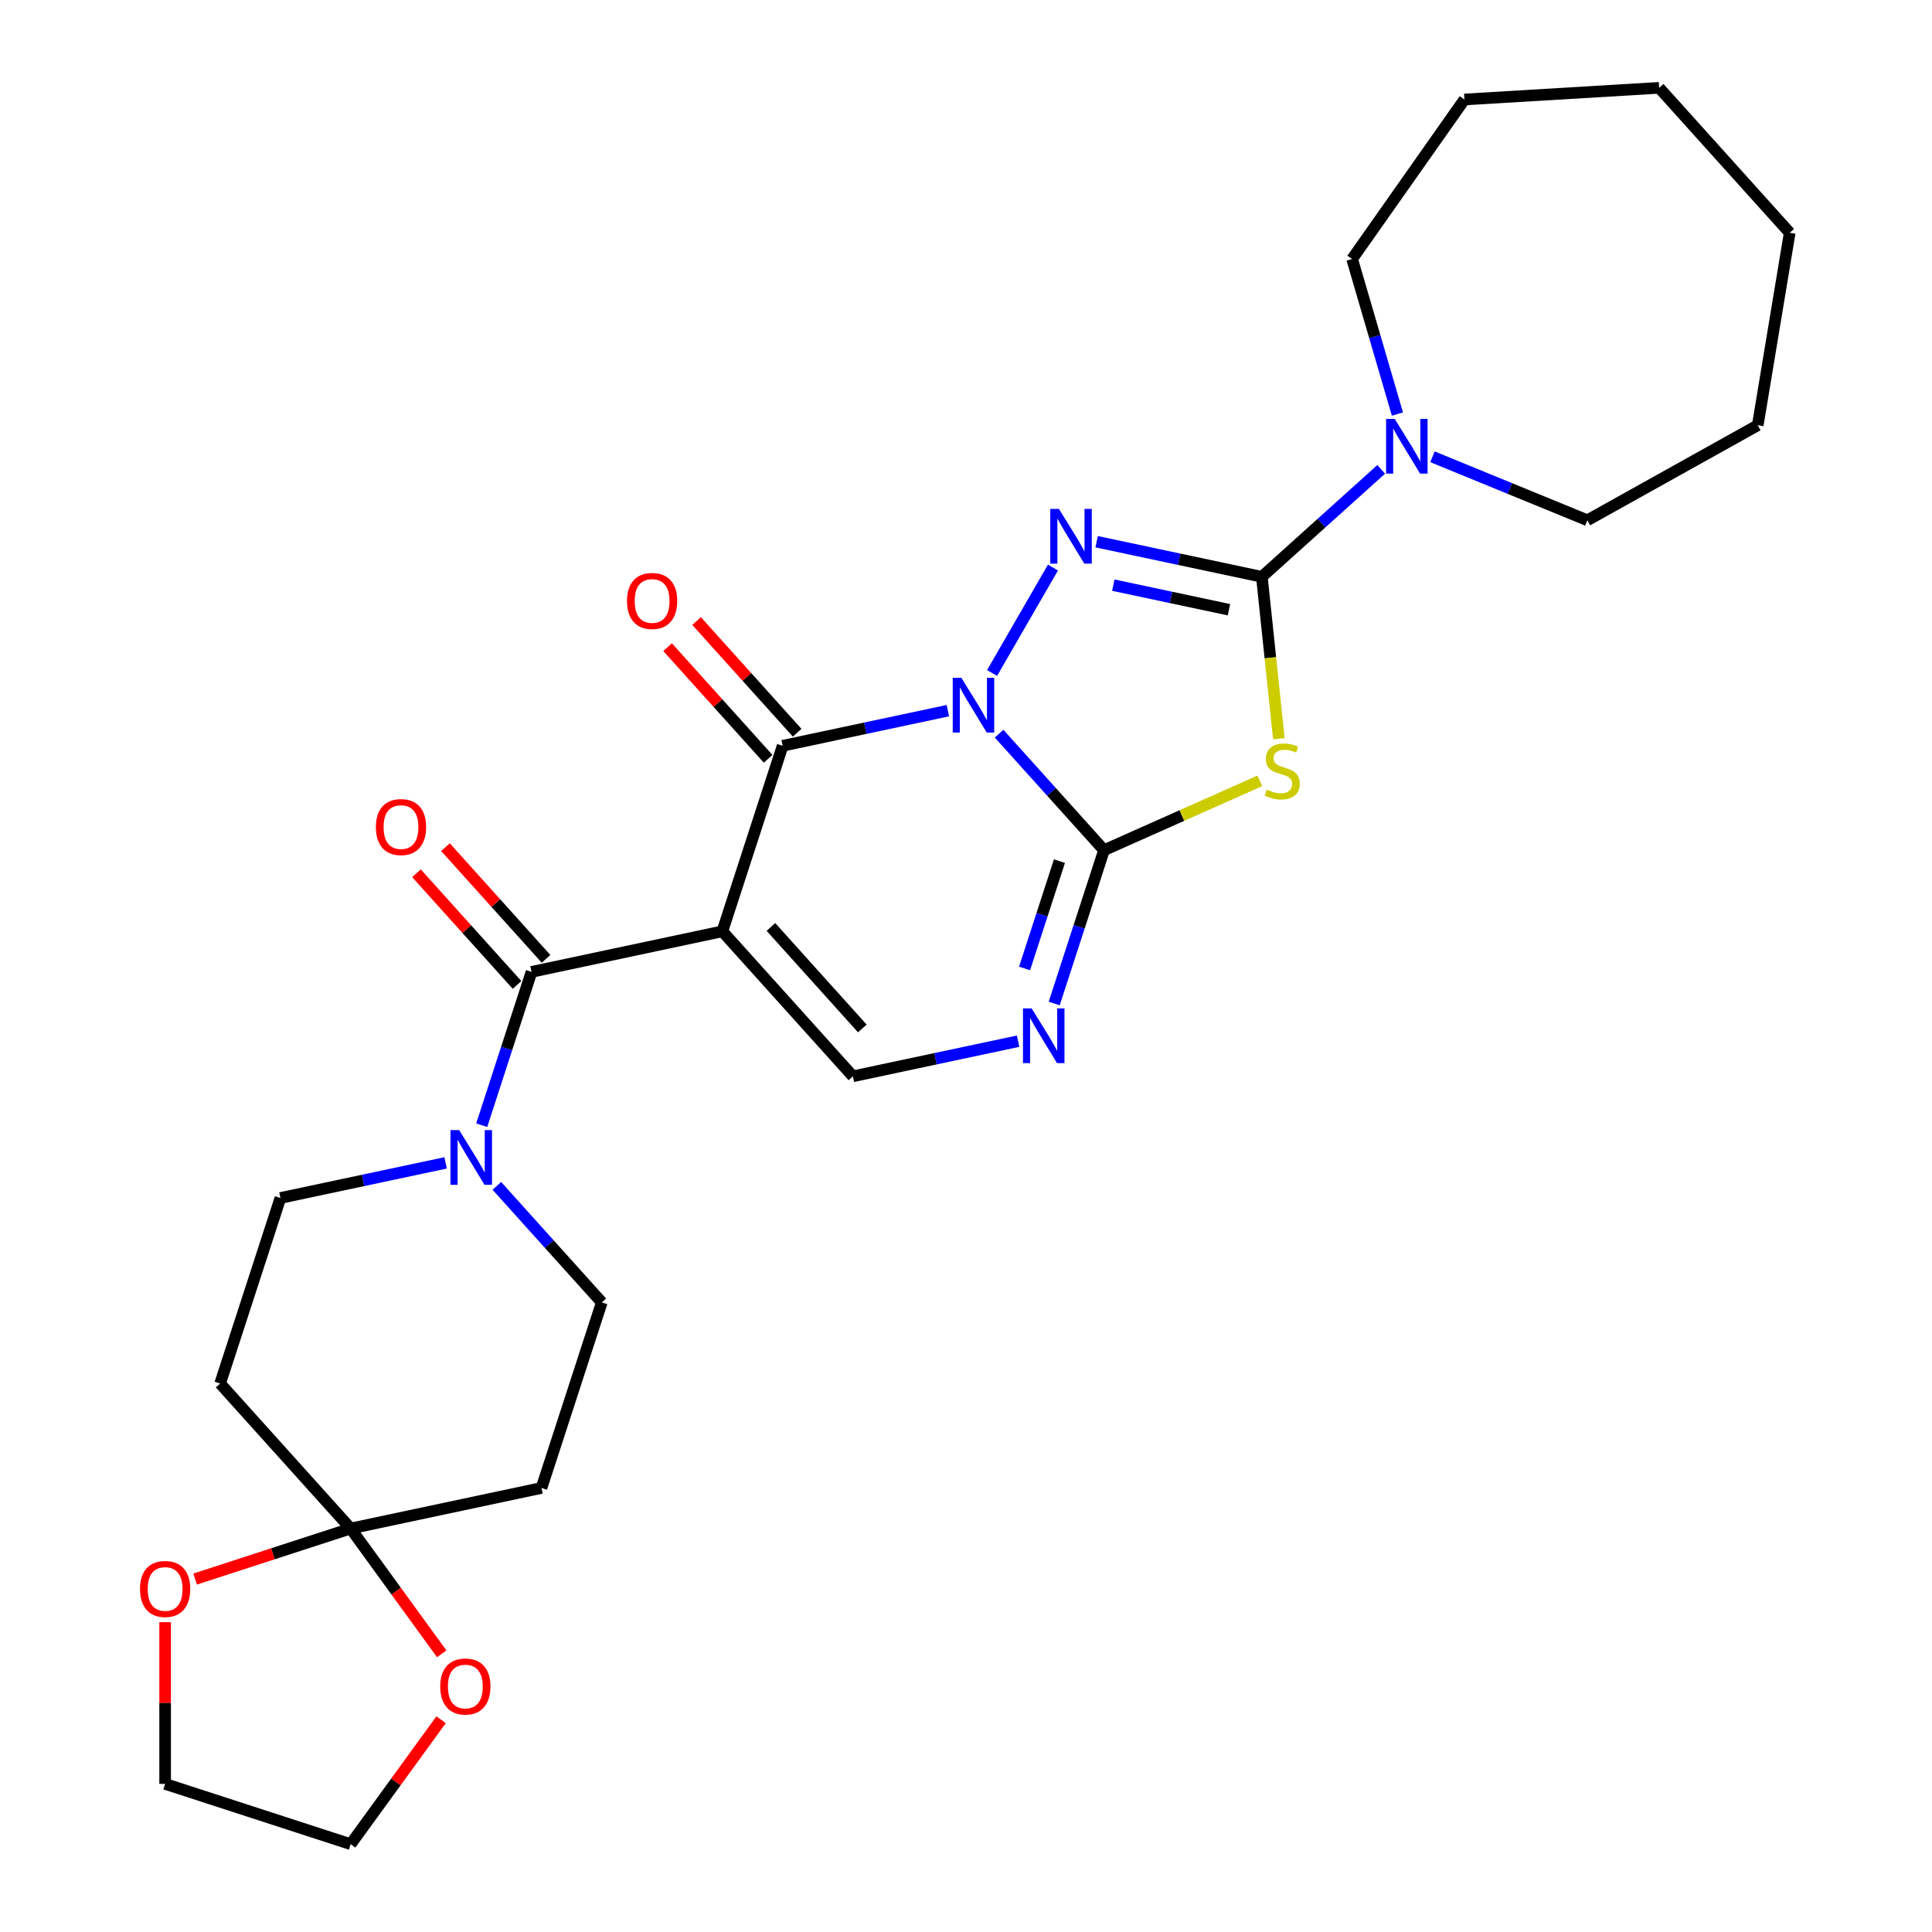 <?xml version='1.0' encoding='iso-8859-1'?>
<svg version='1.1' baseProfile='full'
              xmlns='http://www.w3.org/2000/svg'
                      xmlns:rdkit='http://www.rdkit.org/xml'
                      xmlns:xlink='http://www.w3.org/1999/xlink'
                  xml:space='preserve'
width='1000px' height='1000px' viewBox='0 0 1000 1000'>
<!-- END OF HEADER -->
<rect style='opacity:1.0;fill:#FFFFFF;stroke:none' width='1000' height='1000' x='0' y='0'> </rect>
<path class='bond-0' d='M 517.134,379.75 L 544.286,409.906' style='fill:none;fill-rule:evenodd;stroke:#0000FF;stroke-width:6px;stroke-linecap:butt;stroke-linejoin:miter;stroke-opacity:1' />
<path class='bond-0' d='M 544.286,409.906 L 571.438,440.061' style='fill:none;fill-rule:evenodd;stroke:#000000;stroke-width:6px;stroke-linecap:butt;stroke-linejoin:miter;stroke-opacity:1' />
<path class='bond-2' d='M 513.502,348.334 L 545.004,293.771' style='fill:none;fill-rule:evenodd;stroke:#0000FF;stroke-width:6px;stroke-linecap:butt;stroke-linejoin:miter;stroke-opacity:1' />
<path class='bond-4' d='M 490.605,367.838 L 447.85,376.926' style='fill:none;fill-rule:evenodd;stroke:#0000FF;stroke-width:6px;stroke-linecap:butt;stroke-linejoin:miter;stroke-opacity:1' />
<path class='bond-4' d='M 447.85,376.926 L 405.096,386.013' style='fill:none;fill-rule:evenodd;stroke:#000000;stroke-width:6px;stroke-linecap:butt;stroke-linejoin:miter;stroke-opacity:1' />
<path class='bond-5' d='M 571.438,440.061 L 611.76,422.108' style='fill:none;fill-rule:evenodd;stroke:#000000;stroke-width:6px;stroke-linecap:butt;stroke-linejoin:miter;stroke-opacity:1' />
<path class='bond-5' d='M 611.76,422.108 L 652.083,404.156' style='fill:none;fill-rule:evenodd;stroke:#CCCC00;stroke-width:6px;stroke-linecap:butt;stroke-linejoin:miter;stroke-opacity:1' />
<path class='bond-7' d='M 571.438,440.061 L 558.546,479.737' style='fill:none;fill-rule:evenodd;stroke:#000000;stroke-width:6px;stroke-linecap:butt;stroke-linejoin:miter;stroke-opacity:1' />
<path class='bond-7' d='M 558.546,479.737 L 545.654,519.414' style='fill:none;fill-rule:evenodd;stroke:#0000FF;stroke-width:6px;stroke-linecap:butt;stroke-linejoin:miter;stroke-opacity:1' />
<path class='bond-7' d='M 548.363,445.723 L 539.339,473.497' style='fill:none;fill-rule:evenodd;stroke:#000000;stroke-width:6px;stroke-linecap:butt;stroke-linejoin:miter;stroke-opacity:1' />
<path class='bond-7' d='M 539.339,473.497 L 530.314,501.27' style='fill:none;fill-rule:evenodd;stroke:#0000FF;stroke-width:6px;stroke-linecap:butt;stroke-linejoin:miter;stroke-opacity:1' />
<path class='bond-1' d='M 373.892,482.051 L 405.096,386.013' style='fill:none;fill-rule:evenodd;stroke:#000000;stroke-width:6px;stroke-linecap:butt;stroke-linejoin:miter;stroke-opacity:1' />
<path class='bond-6' d='M 373.892,482.051 L 275.119,503.046' style='fill:none;fill-rule:evenodd;stroke:#000000;stroke-width:6px;stroke-linecap:butt;stroke-linejoin:miter;stroke-opacity:1' />
<path class='bond-8' d='M 373.892,482.051 L 441.46,557.093' style='fill:none;fill-rule:evenodd;stroke:#000000;stroke-width:6px;stroke-linecap:butt;stroke-linejoin:miter;stroke-opacity:1' />
<path class='bond-8' d='M 399.036,479.793 L 446.334,532.323' style='fill:none;fill-rule:evenodd;stroke:#000000;stroke-width:6px;stroke-linecap:butt;stroke-linejoin:miter;stroke-opacity:1' />
<path class='bond-3' d='M 567.623,280.387 L 610.378,289.475' style='fill:none;fill-rule:evenodd;stroke:#0000FF;stroke-width:6px;stroke-linecap:butt;stroke-linejoin:miter;stroke-opacity:1' />
<path class='bond-3' d='M 610.378,289.475 L 653.132,298.563' style='fill:none;fill-rule:evenodd;stroke:#000000;stroke-width:6px;stroke-linecap:butt;stroke-linejoin:miter;stroke-opacity:1' />
<path class='bond-3' d='M 576.251,302.868 L 606.179,309.23' style='fill:none;fill-rule:evenodd;stroke:#0000FF;stroke-width:6px;stroke-linecap:butt;stroke-linejoin:miter;stroke-opacity:1' />
<path class='bond-3' d='M 606.179,309.23 L 636.107,315.591' style='fill:none;fill-rule:evenodd;stroke:#000000;stroke-width:6px;stroke-linecap:butt;stroke-linejoin:miter;stroke-opacity:1' />
<path class='bond-10' d='M 653.132,298.563 L 684.021,270.75' style='fill:none;fill-rule:evenodd;stroke:#000000;stroke-width:6px;stroke-linecap:butt;stroke-linejoin:miter;stroke-opacity:1' />
<path class='bond-10' d='M 684.021,270.75 L 714.91,242.938' style='fill:none;fill-rule:evenodd;stroke:#0000FF;stroke-width:6px;stroke-linecap:butt;stroke-linejoin:miter;stroke-opacity:1' />
<path class='bond-28' d='M 653.132,298.563 L 657.535,340.454' style='fill:none;fill-rule:evenodd;stroke:#000000;stroke-width:6px;stroke-linecap:butt;stroke-linejoin:miter;stroke-opacity:1' />
<path class='bond-28' d='M 657.535,340.454 L 661.938,382.344' style='fill:none;fill-rule:evenodd;stroke:#CCCC00;stroke-width:6px;stroke-linecap:butt;stroke-linejoin:miter;stroke-opacity:1' />
<path class='bond-14' d='M 412.601,379.257 L 386.579,350.356' style='fill:none;fill-rule:evenodd;stroke:#000000;stroke-width:6px;stroke-linecap:butt;stroke-linejoin:miter;stroke-opacity:1' />
<path class='bond-14' d='M 386.579,350.356 L 360.557,321.456' style='fill:none;fill-rule:evenodd;stroke:#FF0000;stroke-width:6px;stroke-linecap:butt;stroke-linejoin:miter;stroke-opacity:1' />
<path class='bond-14' d='M 397.592,392.77 L 371.57,363.87' style='fill:none;fill-rule:evenodd;stroke:#000000;stroke-width:6px;stroke-linecap:butt;stroke-linejoin:miter;stroke-opacity:1' />
<path class='bond-14' d='M 371.57,363.87 L 345.548,334.97' style='fill:none;fill-rule:evenodd;stroke:#FF0000;stroke-width:6px;stroke-linecap:butt;stroke-linejoin:miter;stroke-opacity:1' />
<path class='bond-9' d='M 275.119,503.046 L 262.227,542.722' style='fill:none;fill-rule:evenodd;stroke:#000000;stroke-width:6px;stroke-linecap:butt;stroke-linejoin:miter;stroke-opacity:1' />
<path class='bond-9' d='M 262.227,542.722 L 249.336,582.398' style='fill:none;fill-rule:evenodd;stroke:#0000FF;stroke-width:6px;stroke-linecap:butt;stroke-linejoin:miter;stroke-opacity:1' />
<path class='bond-17' d='M 282.623,496.289 L 256.601,467.388' style='fill:none;fill-rule:evenodd;stroke:#000000;stroke-width:6px;stroke-linecap:butt;stroke-linejoin:miter;stroke-opacity:1' />
<path class='bond-17' d='M 256.601,467.388 L 230.579,438.488' style='fill:none;fill-rule:evenodd;stroke:#FF0000;stroke-width:6px;stroke-linecap:butt;stroke-linejoin:miter;stroke-opacity:1' />
<path class='bond-17' d='M 267.615,509.802 L 241.593,480.902' style='fill:none;fill-rule:evenodd;stroke:#000000;stroke-width:6px;stroke-linecap:butt;stroke-linejoin:miter;stroke-opacity:1' />
<path class='bond-17' d='M 241.593,480.902 L 215.571,452.002' style='fill:none;fill-rule:evenodd;stroke:#FF0000;stroke-width:6px;stroke-linecap:butt;stroke-linejoin:miter;stroke-opacity:1' />
<path class='bond-29' d='M 526.969,538.918 L 484.215,548.005' style='fill:none;fill-rule:evenodd;stroke:#0000FF;stroke-width:6px;stroke-linecap:butt;stroke-linejoin:miter;stroke-opacity:1' />
<path class='bond-29' d='M 484.215,548.005 L 441.46,557.093' style='fill:none;fill-rule:evenodd;stroke:#000000;stroke-width:6px;stroke-linecap:butt;stroke-linejoin:miter;stroke-opacity:1' />
<path class='bond-15' d='M 230.65,601.902 L 187.896,610.99' style='fill:none;fill-rule:evenodd;stroke:#0000FF;stroke-width:6px;stroke-linecap:butt;stroke-linejoin:miter;stroke-opacity:1' />
<path class='bond-15' d='M 187.896,610.99 L 145.142,620.078' style='fill:none;fill-rule:evenodd;stroke:#000000;stroke-width:6px;stroke-linecap:butt;stroke-linejoin:miter;stroke-opacity:1' />
<path class='bond-16' d='M 257.179,613.814 L 284.331,643.97' style='fill:none;fill-rule:evenodd;stroke:#0000FF;stroke-width:6px;stroke-linecap:butt;stroke-linejoin:miter;stroke-opacity:1' />
<path class='bond-16' d='M 284.331,643.97 L 311.483,674.125' style='fill:none;fill-rule:evenodd;stroke:#000000;stroke-width:6px;stroke-linecap:butt;stroke-linejoin:miter;stroke-opacity:1' />
<path class='bond-20' d='M 723.3,214.31 L 711.578,174.188' style='fill:none;fill-rule:evenodd;stroke:#0000FF;stroke-width:6px;stroke-linecap:butt;stroke-linejoin:miter;stroke-opacity:1' />
<path class='bond-20' d='M 711.578,174.188 L 699.857,134.066' style='fill:none;fill-rule:evenodd;stroke:#000000;stroke-width:6px;stroke-linecap:butt;stroke-linejoin:miter;stroke-opacity:1' />
<path class='bond-21' d='M 741.439,236.43 L 781.525,252.859' style='fill:none;fill-rule:evenodd;stroke:#0000FF;stroke-width:6px;stroke-linecap:butt;stroke-linejoin:miter;stroke-opacity:1' />
<path class='bond-21' d='M 781.525,252.859 L 821.611,269.288' style='fill:none;fill-rule:evenodd;stroke:#000000;stroke-width:6px;stroke-linecap:butt;stroke-linejoin:miter;stroke-opacity:1' />
<path class='bond-11' d='M 181.506,791.157 L 280.279,770.162' style='fill:none;fill-rule:evenodd;stroke:#000000;stroke-width:6px;stroke-linecap:butt;stroke-linejoin:miter;stroke-opacity:1' />
<path class='bond-18' d='M 181.506,791.157 L 205.064,823.582' style='fill:none;fill-rule:evenodd;stroke:#000000;stroke-width:6px;stroke-linecap:butt;stroke-linejoin:miter;stroke-opacity:1' />
<path class='bond-18' d='M 205.064,823.582 L 228.622,856.007' style='fill:none;fill-rule:evenodd;stroke:#FF0000;stroke-width:6px;stroke-linecap:butt;stroke-linejoin:miter;stroke-opacity:1' />
<path class='bond-19' d='M 181.506,791.157 L 141.25,804.237' style='fill:none;fill-rule:evenodd;stroke:#000000;stroke-width:6px;stroke-linecap:butt;stroke-linejoin:miter;stroke-opacity:1' />
<path class='bond-19' d='M 141.25,804.237 L 100.993,817.317' style='fill:none;fill-rule:evenodd;stroke:#FF0000;stroke-width:6px;stroke-linecap:butt;stroke-linejoin:miter;stroke-opacity:1' />
<path class='bond-30' d='M 181.506,791.157 L 113.937,716.115' style='fill:none;fill-rule:evenodd;stroke:#000000;stroke-width:6px;stroke-linecap:butt;stroke-linejoin:miter;stroke-opacity:1' />
<path class='bond-12' d='M 113.937,716.115 L 145.142,620.078' style='fill:none;fill-rule:evenodd;stroke:#000000;stroke-width:6px;stroke-linecap:butt;stroke-linejoin:miter;stroke-opacity:1' />
<path class='bond-13' d='M 280.279,770.162 L 311.483,674.125' style='fill:none;fill-rule:evenodd;stroke:#000000;stroke-width:6px;stroke-linecap:butt;stroke-linejoin:miter;stroke-opacity:1' />
<path class='bond-23' d='M 228.302,890.136 L 204.904,922.341' style='fill:none;fill-rule:evenodd;stroke:#FF0000;stroke-width:6px;stroke-linecap:butt;stroke-linejoin:miter;stroke-opacity:1' />
<path class='bond-23' d='M 204.904,922.341 L 181.506,954.545' style='fill:none;fill-rule:evenodd;stroke:#000000;stroke-width:6px;stroke-linecap:butt;stroke-linejoin:miter;stroke-opacity:1' />
<path class='bond-22' d='M 85.469,839.646 L 85.469,881.494' style='fill:none;fill-rule:evenodd;stroke:#FF0000;stroke-width:6px;stroke-linecap:butt;stroke-linejoin:miter;stroke-opacity:1' />
<path class='bond-22' d='M 85.469,881.494 L 85.469,923.341' style='fill:none;fill-rule:evenodd;stroke:#000000;stroke-width:6px;stroke-linecap:butt;stroke-linejoin:miter;stroke-opacity:1' />
<path class='bond-25' d='M 699.857,134.066 L 757.982,51.493' style='fill:none;fill-rule:evenodd;stroke:#000000;stroke-width:6px;stroke-linecap:butt;stroke-linejoin:miter;stroke-opacity:1' />
<path class='bond-24' d='M 821.611,269.288 L 909.807,220.112' style='fill:none;fill-rule:evenodd;stroke:#000000;stroke-width:6px;stroke-linecap:butt;stroke-linejoin:miter;stroke-opacity:1' />
<path class='bond-32' d='M 85.469,923.341 L 181.506,954.545' style='fill:none;fill-rule:evenodd;stroke:#000000;stroke-width:6px;stroke-linecap:butt;stroke-linejoin:miter;stroke-opacity:1' />
<path class='bond-27' d='M 909.807,220.112 L 926.35,120.497' style='fill:none;fill-rule:evenodd;stroke:#000000;stroke-width:6px;stroke-linecap:butt;stroke-linejoin:miter;stroke-opacity:1' />
<path class='bond-26' d='M 757.982,51.493 L 858.781,45.455' style='fill:none;fill-rule:evenodd;stroke:#000000;stroke-width:6px;stroke-linecap:butt;stroke-linejoin:miter;stroke-opacity:1' />
<path class='bond-31' d='M 858.781,45.455 L 926.35,120.497' style='fill:none;fill-rule:evenodd;stroke:#000000;stroke-width:6px;stroke-linecap:butt;stroke-linejoin:miter;stroke-opacity:1' />
<path  class='atom-0' d='M 497.609 350.859
L 506.889 365.859
Q 507.809 367.339, 509.289 370.019
Q 510.769 372.699, 510.849 372.859
L 510.849 350.859
L 514.609 350.859
L 514.609 379.179
L 510.729 379.179
L 500.769 362.779
Q 499.609 360.859, 498.369 358.659
Q 497.169 356.459, 496.809 355.779
L 496.809 379.179
L 493.129 379.179
L 493.129 350.859
L 497.609 350.859
' fill='#0000FF'/>
<path  class='atom-3' d='M 548.099 263.408
L 557.379 278.408
Q 558.299 279.888, 559.779 282.568
Q 561.259 285.248, 561.339 285.408
L 561.339 263.408
L 565.099 263.408
L 565.099 291.728
L 561.219 291.728
L 551.259 275.328
Q 550.099 273.408, 548.859 271.208
Q 547.659 269.008, 547.299 268.328
L 547.299 291.728
L 543.619 291.728
L 543.619 263.408
L 548.099 263.408
' fill='#0000FF'/>
<path  class='atom-6' d='M 655.687 408.709
Q 656.007 408.829, 657.327 409.389
Q 658.647 409.949, 660.087 410.309
Q 661.567 410.629, 663.007 410.629
Q 665.687 410.629, 667.247 409.349
Q 668.807 408.029, 668.807 405.749
Q 668.807 404.189, 668.007 403.229
Q 667.247 402.269, 666.047 401.749
Q 664.847 401.229, 662.847 400.629
Q 660.327 399.869, 658.807 399.149
Q 657.327 398.429, 656.247 396.909
Q 655.207 395.389, 655.207 392.829
Q 655.207 389.269, 657.607 387.069
Q 660.047 384.869, 664.847 384.869
Q 668.127 384.869, 671.847 386.429
L 670.927 389.509
Q 667.527 388.109, 664.967 388.109
Q 662.207 388.109, 660.687 389.269
Q 659.167 390.389, 659.207 392.349
Q 659.207 393.869, 659.967 394.789
Q 660.767 395.709, 661.887 396.229
Q 663.047 396.749, 664.967 397.349
Q 667.527 398.149, 669.047 398.949
Q 670.567 399.749, 671.647 401.389
Q 672.767 402.989, 672.767 405.749
Q 672.767 409.669, 670.127 411.789
Q 667.527 413.869, 663.167 413.869
Q 660.647 413.869, 658.727 413.309
Q 656.847 412.789, 654.607 411.869
L 655.687 408.709
' fill='#CCCC00'/>
<path  class='atom-8' d='M 533.973 521.938
L 543.253 536.938
Q 544.173 538.418, 545.653 541.098
Q 547.133 543.778, 547.213 543.938
L 547.213 521.938
L 550.973 521.938
L 550.973 550.258
L 547.093 550.258
L 537.133 533.858
Q 535.973 531.938, 534.733 529.738
Q 533.533 527.538, 533.173 526.858
L 533.173 550.258
L 529.493 550.258
L 529.493 521.938
L 533.973 521.938
' fill='#0000FF'/>
<path  class='atom-10' d='M 237.655 584.923
L 246.935 599.923
Q 247.855 601.403, 249.335 604.083
Q 250.815 606.763, 250.895 606.923
L 250.895 584.923
L 254.655 584.923
L 254.655 613.243
L 250.775 613.243
L 240.815 596.843
Q 239.655 594.923, 238.415 592.723
Q 237.215 590.523, 236.855 589.843
L 236.855 613.243
L 233.175 613.243
L 233.175 584.923
L 237.655 584.923
' fill='#0000FF'/>
<path  class='atom-11' d='M 721.914 216.834
L 731.194 231.834
Q 732.114 233.314, 733.594 235.994
Q 735.074 238.674, 735.154 238.834
L 735.154 216.834
L 738.914 216.834
L 738.914 245.154
L 735.034 245.154
L 725.074 228.754
Q 723.914 226.834, 722.674 224.634
Q 721.474 222.434, 721.114 221.754
L 721.114 245.154
L 717.434 245.154
L 717.434 216.834
L 721.914 216.834
' fill='#0000FF'/>
<path  class='atom-15' d='M 324.528 311.051
Q 324.528 304.251, 327.888 300.451
Q 331.248 296.651, 337.528 296.651
Q 343.808 296.651, 347.168 300.451
Q 350.528 304.251, 350.528 311.051
Q 350.528 317.931, 347.128 321.851
Q 343.728 325.731, 337.528 325.731
Q 331.288 325.731, 327.888 321.851
Q 324.528 317.971, 324.528 311.051
M 337.528 322.531
Q 341.848 322.531, 344.168 319.651
Q 346.528 316.731, 346.528 311.051
Q 346.528 305.491, 344.168 302.691
Q 341.848 299.851, 337.528 299.851
Q 333.208 299.851, 330.848 302.651
Q 328.528 305.451, 328.528 311.051
Q 328.528 316.771, 330.848 319.651
Q 333.208 322.531, 337.528 322.531
' fill='#FF0000'/>
<path  class='atom-18' d='M 194.551 428.083
Q 194.551 421.283, 197.911 417.483
Q 201.271 413.683, 207.551 413.683
Q 213.831 413.683, 217.191 417.483
Q 220.551 421.283, 220.551 428.083
Q 220.551 434.963, 217.151 438.883
Q 213.751 442.763, 207.551 442.763
Q 201.311 442.763, 197.911 438.883
Q 194.551 435.003, 194.551 428.083
M 207.551 439.563
Q 211.871 439.563, 214.191 436.683
Q 216.551 433.763, 216.551 428.083
Q 216.551 422.523, 214.191 419.723
Q 211.871 416.883, 207.551 416.883
Q 203.231 416.883, 200.871 419.683
Q 198.551 422.483, 198.551 428.083
Q 198.551 433.803, 200.871 436.683
Q 203.231 439.563, 207.551 439.563
' fill='#FF0000'/>
<path  class='atom-19' d='M 227.86 872.931
Q 227.86 866.131, 231.22 862.331
Q 234.58 858.531, 240.86 858.531
Q 247.14 858.531, 250.5 862.331
Q 253.86 866.131, 253.86 872.931
Q 253.86 879.811, 250.46 883.731
Q 247.06 887.611, 240.86 887.611
Q 234.62 887.611, 231.22 883.731
Q 227.86 879.851, 227.86 872.931
M 240.86 884.411
Q 245.18 884.411, 247.5 881.531
Q 249.86 878.611, 249.86 872.931
Q 249.86 867.371, 247.5 864.571
Q 245.18 861.731, 240.86 861.731
Q 236.54 861.731, 234.18 864.531
Q 231.86 867.331, 231.86 872.931
Q 231.86 878.651, 234.18 881.531
Q 236.54 884.411, 240.86 884.411
' fill='#FF0000'/>
<path  class='atom-20' d='M 72.469 822.442
Q 72.469 815.642, 75.829 811.842
Q 79.189 808.042, 85.469 808.042
Q 91.749 808.042, 95.109 811.842
Q 98.469 815.642, 98.469 822.442
Q 98.469 829.322, 95.069 833.242
Q 91.669 837.122, 85.469 837.122
Q 79.229 837.122, 75.829 833.242
Q 72.469 829.362, 72.469 822.442
M 85.469 833.922
Q 89.789 833.922, 92.109 831.042
Q 94.469 828.122, 94.469 822.442
Q 94.469 816.882, 92.109 814.082
Q 89.789 811.242, 85.469 811.242
Q 81.149 811.242, 78.789 814.042
Q 76.469 816.842, 76.469 822.442
Q 76.469 828.162, 78.789 831.042
Q 81.149 833.922, 85.469 833.922
' fill='#FF0000'/>
</svg>
